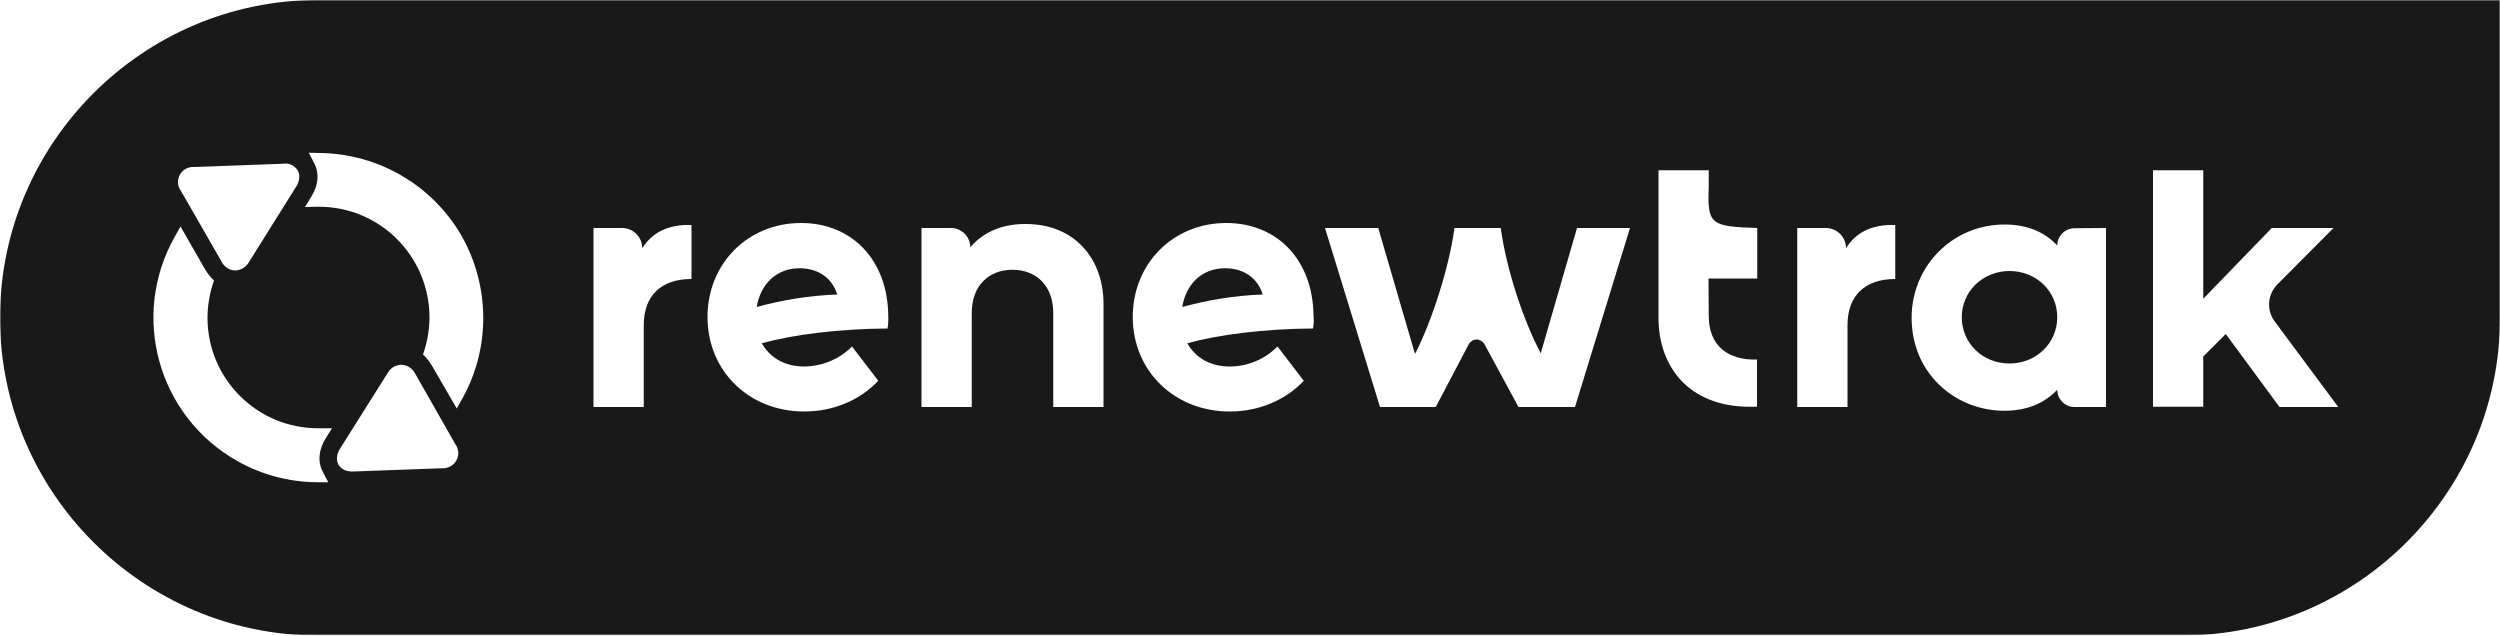 <?xml version="1.0" encoding="utf-8"?>
<!-- Generator: Adobe Illustrator 25.2.2, SVG Export Plug-In . SVG Version: 6.00 Build 0)  -->
<svg version="1.1" id="Layer_1" xmlns="http://www.w3.org/2000/svg" xmlns:xlink="http://www.w3.org/1999/xlink" x="0px" y="0px"
	 viewBox="0 0 1000 254.2" style="enable-background:new 0 0 1000 254.2;" xml:space="preserve">
<style type="text/css">
	.st0{fill-rule:evenodd;clip-rule:evenodd;fill:#FFFFFF;filter:url(#Adobe_OpacityMaskFilter);}
	.st1{mask:url(#a_1_);}
	.st2{fill-rule:evenodd;clip-rule:evenodd;fill:#191919;}
	.st3{fill-rule:evenodd;clip-rule:evenodd;fill:#FFFFFF;}
</style>
<defs>
	<filter id="Adobe_OpacityMaskFilter" filterUnits="userSpaceOnUse" x="0" y="0" width="1000" height="254.2">
		<feColorMatrix  type="matrix" values="1 0 0 0 0  0 1 0 0 0  0 0 1 0 0  0 0 0 1 0"/>
	</filter>
</defs>
<mask maskUnits="userSpaceOnUse" x="0" y="0" width="1000" height="254.2" id="a_1_">
	<polygon class="st0" points="0,0 1000,0 1000,254.2 0,254.2 	"/>
</mask>
<g class="st1">
	<path class="st2" d="M127.1,254.2h745.8c69.9,0,127.1-57.2,127.1-127.1V0H127.1C57.2,0,0,57.2,0,127.1S57.2,254.2,127.1,254.2"/>
</g>
<path class="st3" d="M88.6,104.6c1,2.1,3.1,3.5,5.4,3.6h0.1c2.3-0.1,4.4-1.4,5.5-3.4l18.9-30.2c1.4-2.3,1.6-4.6,0.6-6.4
	c-1.2-2-3.5-3.1-5.9-2.7l-35.6,1.3c-3.4-0.2-6.2,2.3-6.4,5.7c-0.1,1.4,0.3,2.8,1.2,3.9L88.6,104.6z"/>
<path class="st3" d="M166.1,149.5c-1.1-2.1-3.1-3.5-5.5-3.6c-2.3,0-4.5,1.3-5.6,3.4l-19,30.2c-1.4,2.2-1.6,4.6-0.6,6.4
	c1.1,1.8,3,2.7,5.5,2.7h0.3l35.6-1.3c3.4,0.2,6.3-2.3,6.5-5.7c0.1-1.4-0.3-2.8-1.2-4L166.1,149.5z"/>
<path class="st3" d="M184.5,94.1c-11.7-20.1-33.2-32.6-56.5-32.9l-4.5-0.1l2.1,4c2.2,4.1,1.8,9-1.1,13.6l-2.5,4.1l4.9-0.1h0.5
	c24.4-0.1,44.2,19.6,44.4,44c0,4.6-0.7,9.2-2.1,13.6l-0.5,1.5l1.1,1.1c0.8,0.9,1.6,1.9,2.2,2.9l10.2,17.6l2.3-4.1
	C196.2,139.2,196.1,114.4,184.5,94.1"/>
<path class="st3" d="M132.8,171.3h-4.9h-0.5c-24.4,0.1-44.3-19.6-44.4-44c0-4.6,0.7-9.2,2.1-13.6l0.5-1.5l-1.1-1.1
	c-0.8-0.9-1.6-1.9-2.2-2.9L72.2,90.6l-2.3,4.1c-17.9,31.7-6.7,71.8,25,89.7c9.7,5.5,20.7,8.4,31.9,8.5l4.5,0l-2.1-4
	c-2.2-4.1-1.8-9,1.1-13.6L132.8,171.3z"/>
<path class="st3" d="M302.7,122.8c10.5-2.9,21.3-4.6,32.2-5c-2-6.5-7.5-10.5-15.1-10.5C310.7,107.3,304.2,113.5,302.7,122.8
	 M355,131.4c-19.2,0.1-37.5,2.4-50.3,5.9c3.3,5.8,9.2,9.3,17,9.3c7.2-0.1,14-2.9,19.1-8l10.5,13.7c-7.3,7.8-18,12.3-29.6,12.3
	c-22.2,0-38.7-16.3-38.7-37.8c0-21.3,16.1-37.6,37.4-37.6c20.5,0,34.7,14.9,34.9,37.1C355.4,128.1,355.3,129.7,355,131.4"/>
<path class="st3" d="M441.4,121.5v41.3h-20.1v-37.6c0-11.1-7-17.3-16.3-17.3s-16.3,6.2-16.3,17.3v37.6h-20.1V91.2h11.8
	c4.2,0,7.7,3.4,7.7,7.7c0,0,0,0,0,0c5-5.8,12.3-9.3,22-9.3C429.9,89.5,441.4,103.6,441.4,121.5"/>
<path class="st3" d="M472.9,122.8c10.5-2.9,21.3-4.6,32.2-5c-2-6.5-7.5-10.5-15.1-10.5C480.9,107.3,474.4,113.5,472.9,122.8
	 M525.2,131.4c-19.2,0.1-37.6,2.4-50.3,5.9c3.3,5.8,9.2,9.3,17,9.3c7.2,0,14-2.9,19.1-8l10.5,13.7c-7.3,7.8-18,12.3-29.6,12.3
	c-22.2,0-38.8-16.3-38.8-37.8c0-21.3,16.1-37.6,37.4-37.6c20.5,0,34.7,14.9,34.9,37.1C525.6,128,525.5,129.7,525.2,131.4"/>
<path class="st3" d="M702.8,143.8v18.9h-2.9c-24.6,0-36.5-16.3-36.5-35.5V68.1h20.1v6.7c-0.6,15,0.7,15.8,19.4,16.4v20.2h-19.5
	l0.1,14.8C683.4,138.6,691.6,144.2,702.8,143.8"/>
<path class="st3" d="M758.1,90v21.6c-12.1,0-19.1,6.6-19.1,18.5v32.7h-20.1V91.2h11.4c4.5,0,8.1,3.6,8.1,8.1c0,0,0,0,0,0
	C742.4,92.8,749,89.7,758.1,90"/>
<path class="st3" d="M276.6,90v21.6c-12.1,0-19.1,6.6-19.1,18.5v32.7h-20.1V91.2h11.4c4.5,0,8.1,3.6,8.1,8.1c0,0,0,0,0,0
	C261,92.8,267.5,89.7,276.6,90"/>
<path class="st3" d="M822.9,126.9c0-10.4-8.4-18.5-19.1-18.5c-10.6,0-19.1,8.1-19.1,18.5s8.4,18.5,19.1,18.5
	C814.4,145.4,822.9,137.3,822.9,126.9L822.9,126.9z M842.4,91.2v71.6h-12.6c-3.8,0-6.9-3.1-6.9-6.9c0,0,0,0,0,0
	c-5.2,5.5-12.3,8.4-21.1,8.4c-17.2,0-32.2-11.3-36.1-28c-5.7-24.8,12.4-46.5,36.1-46.5c8.9,0,16,2.9,21.1,8.4c0-3.8,3.1-6.9,6.9-6.9
	c0,0,0,0,0,0L842.4,91.2z"/>
<path class="st3" d="M890.3,133.6l-9,9v20.1h-20.1V68.1h20.1v51.4l27.4-28.3h24.7l-22.5,22.6c-3.9,4-4.4,10.3-1,14.8l25.4,34.2
	h-23.5L890.3,133.6z"/>
<path class="st3" d="M630.8,91.2l-14.5,50.1c-7.1-13.3-13.9-34.3-16-50.1h-18.5c-2.1,15.4-8.9,37-15.8,50.4l-14.7-50.4h-21.3
	l22,71.6h22.3l13.2-25.1c0.3-0.6,0.9-1.1,1.5-1.5c1.7-0.9,3.8-0.2,4.8,1.5l13.6,25.1h22.6l22-71.6L630.8,91.2z"/>
</svg>

